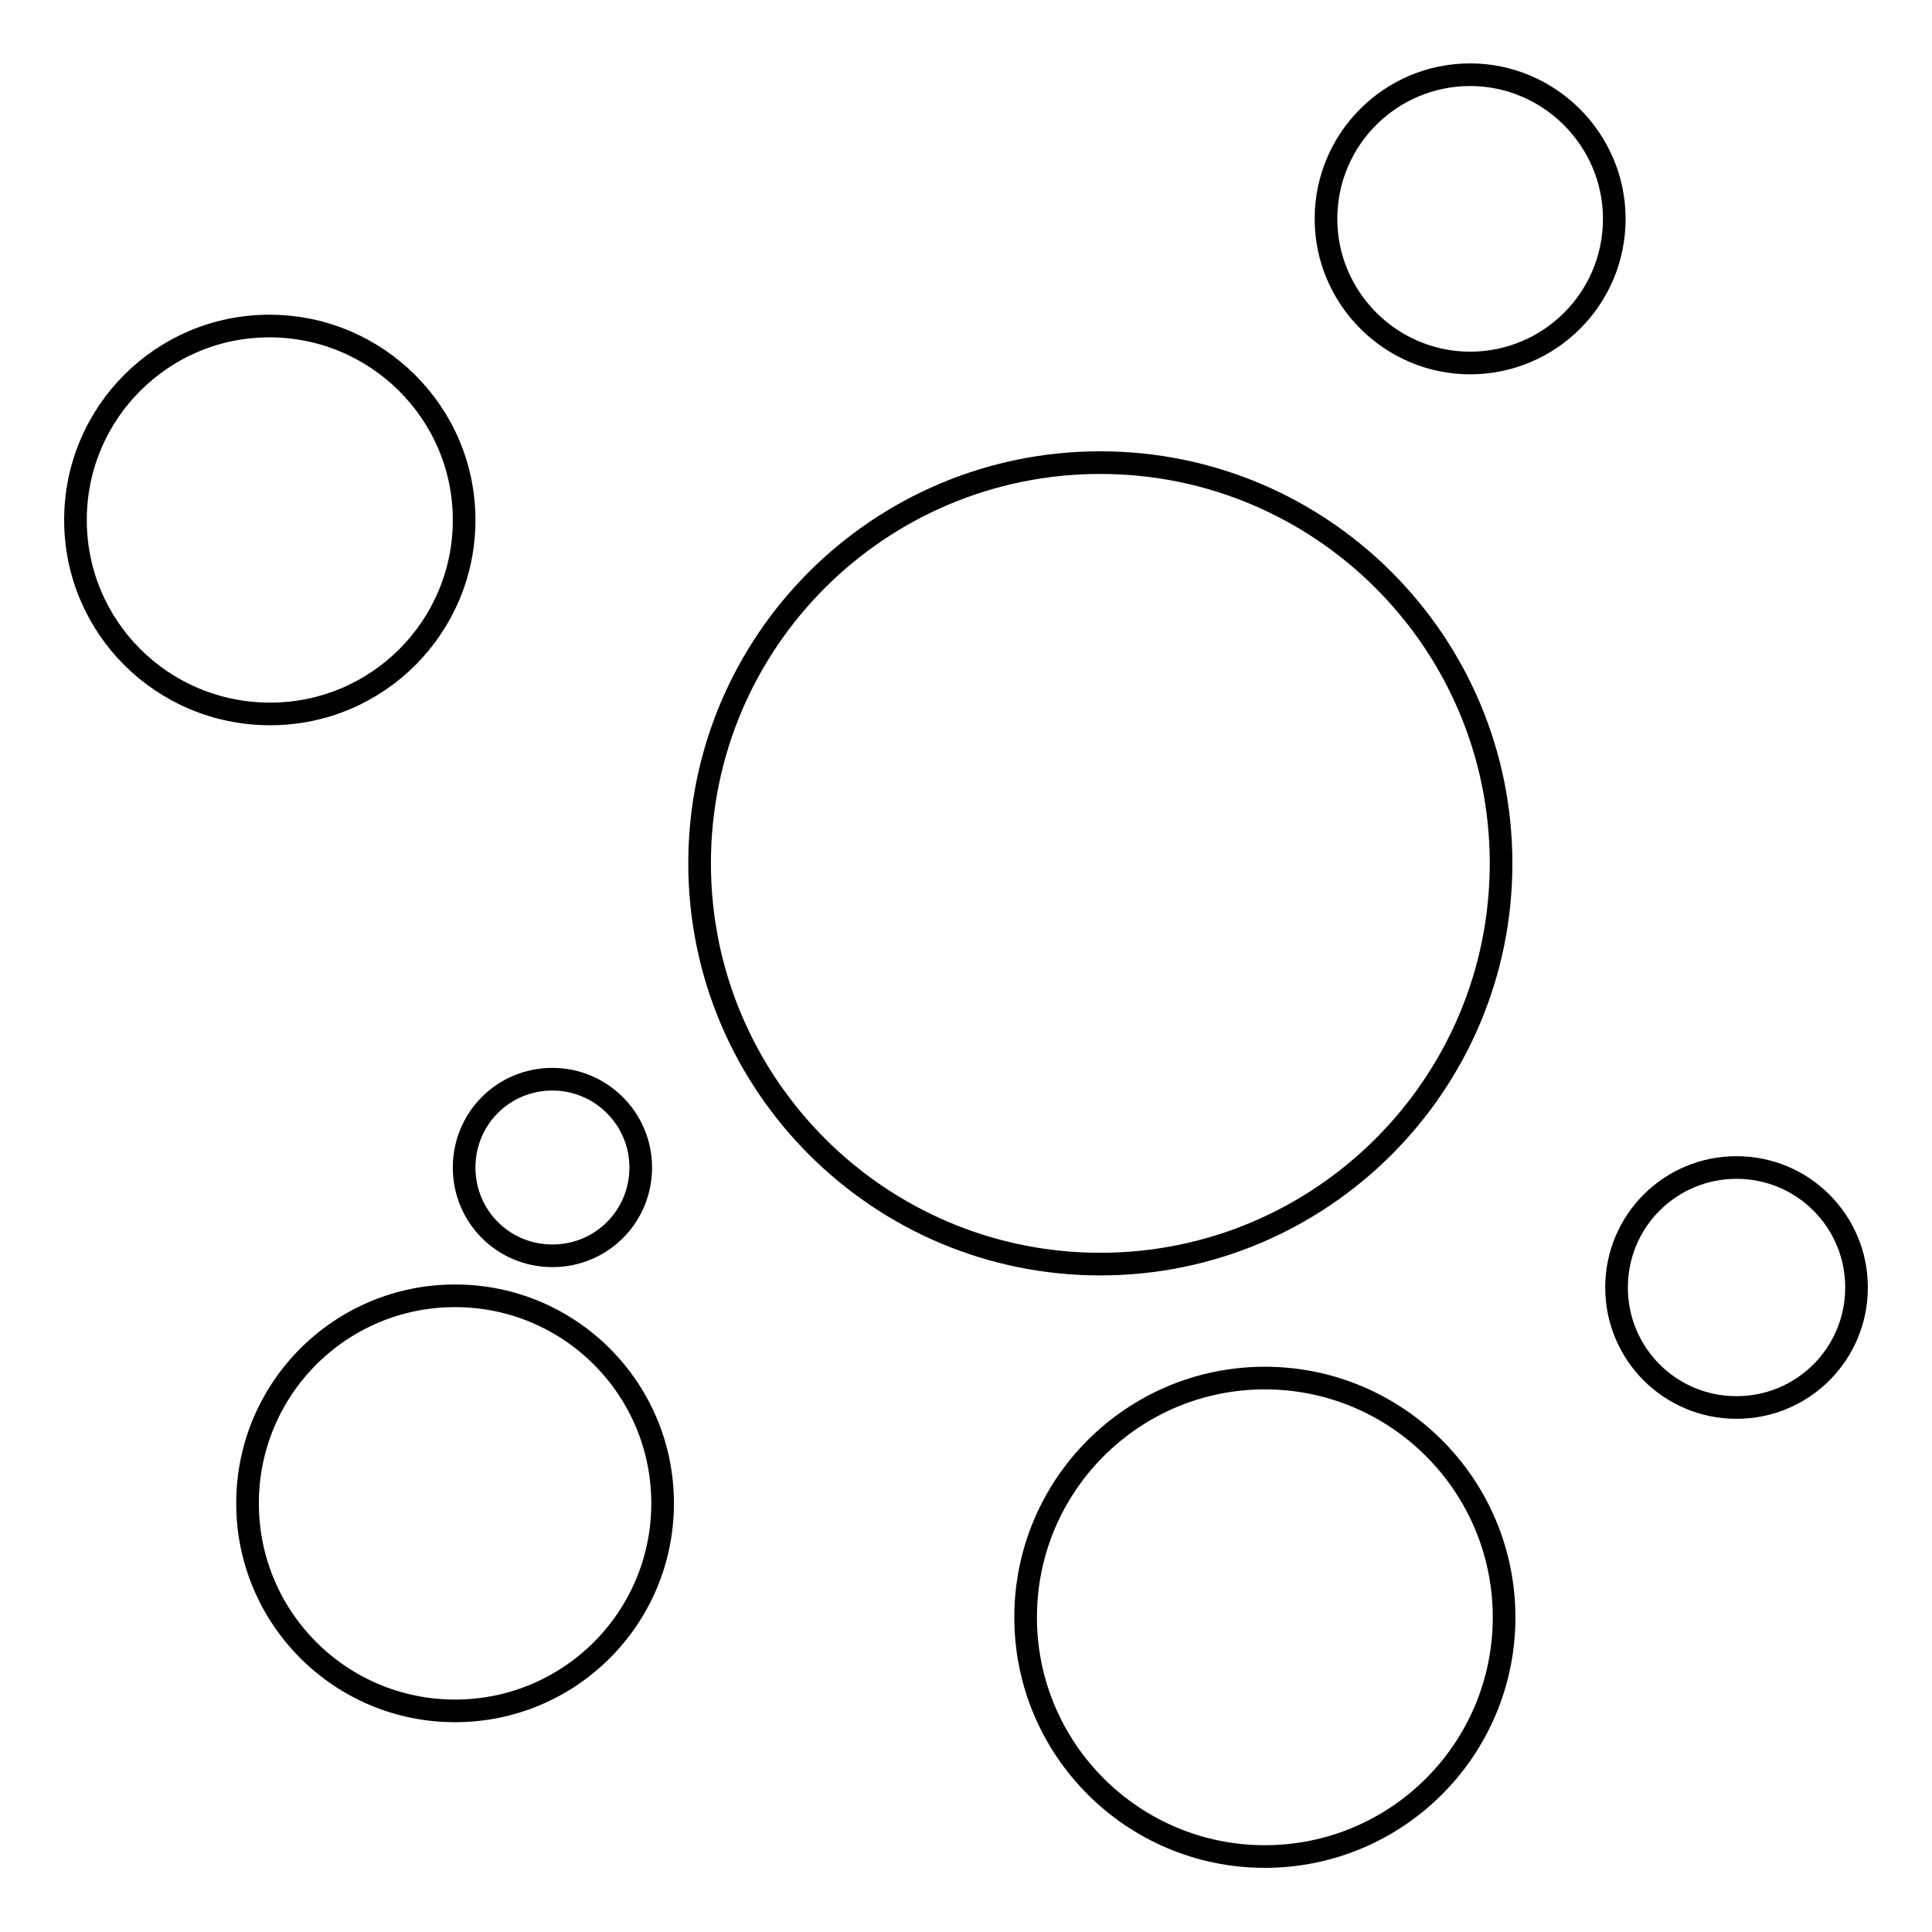 <?xml version="1.0" encoding="utf-8"?>
<!-- Svg Vector Icons : http://www.onlinewebfonts.com/icon -->
<!DOCTYPE svg PUBLIC "-//W3C//DTD SVG 1.1//EN" "http://www.w3.org/Graphics/SVG/1.1/DTD/svg11.dtd">
<svg version="1.1" xmlns="http://www.w3.org/2000/svg" xmlns:xlink="http://www.w3.org/1999/xlink" x="0px" y="0px" viewBox="0 0 256 256" enable-background="new 0 0 256 256" xml:space="preserve">
<g> <path stroke-width="3" fill-opacity="0" stroke="#000000"  d="M87.8,199.2c0,15.2-12.3,27.5-27.5,27.5c-15.2,0-27.5-12.3-27.5-27.5c0-15.2,12.3-27.5,27.5-27.5 C75.5,171.7,87.8,184,87.8,199.2 M84.9,154.7c0,6.5-5.2,11.7-11.7,11.7c-6.5,0-11.7-5.2-11.7-11.7c0-6.5,5.2-11.7,11.7-11.7 C79.6,143,84.9,148.2,84.9,154.7 M61.5,68.9c0,14.2-11.5,25.7-25.7,25.7C21.5,94.6,10,83.1,10,68.9c0-14.2,11.5-25.7,25.7-25.7 C49.9,43.2,61.5,54.7,61.5,68.9 M199.3,214.3c0,17.5-14.2,31.7-31.7,31.7c-17.5,0-31.7-14.2-31.7-31.7c0-17.5,14.2-31.7,31.7-31.7 C185.1,182.6,199.3,196.8,199.3,214.3 M198.9,114.4c0,29.3-23.8,53.1-53.1,53.1c-29.3,0-53.1-23.8-53.1-53.1 c0-29.4,23.8-53.1,53.1-53.1C175.1,61.3,198.9,85.1,198.9,114.4 M213.9,29c0,10.6-8.6,19.1-19.1,19.1s-19.1-8.6-19.1-19.1 c0-10.6,8.6-19.1,19.1-19.1S213.9,18.5,213.9,29 M246,170.6c0,8.8-7.1,15.9-15.9,15.9c-8.8,0-15.9-7.1-15.9-15.9 c0-8.8,7.1-15.9,15.9-15.9C238.9,154.7,246,161.8,246,170.6"/></g>
</svg>